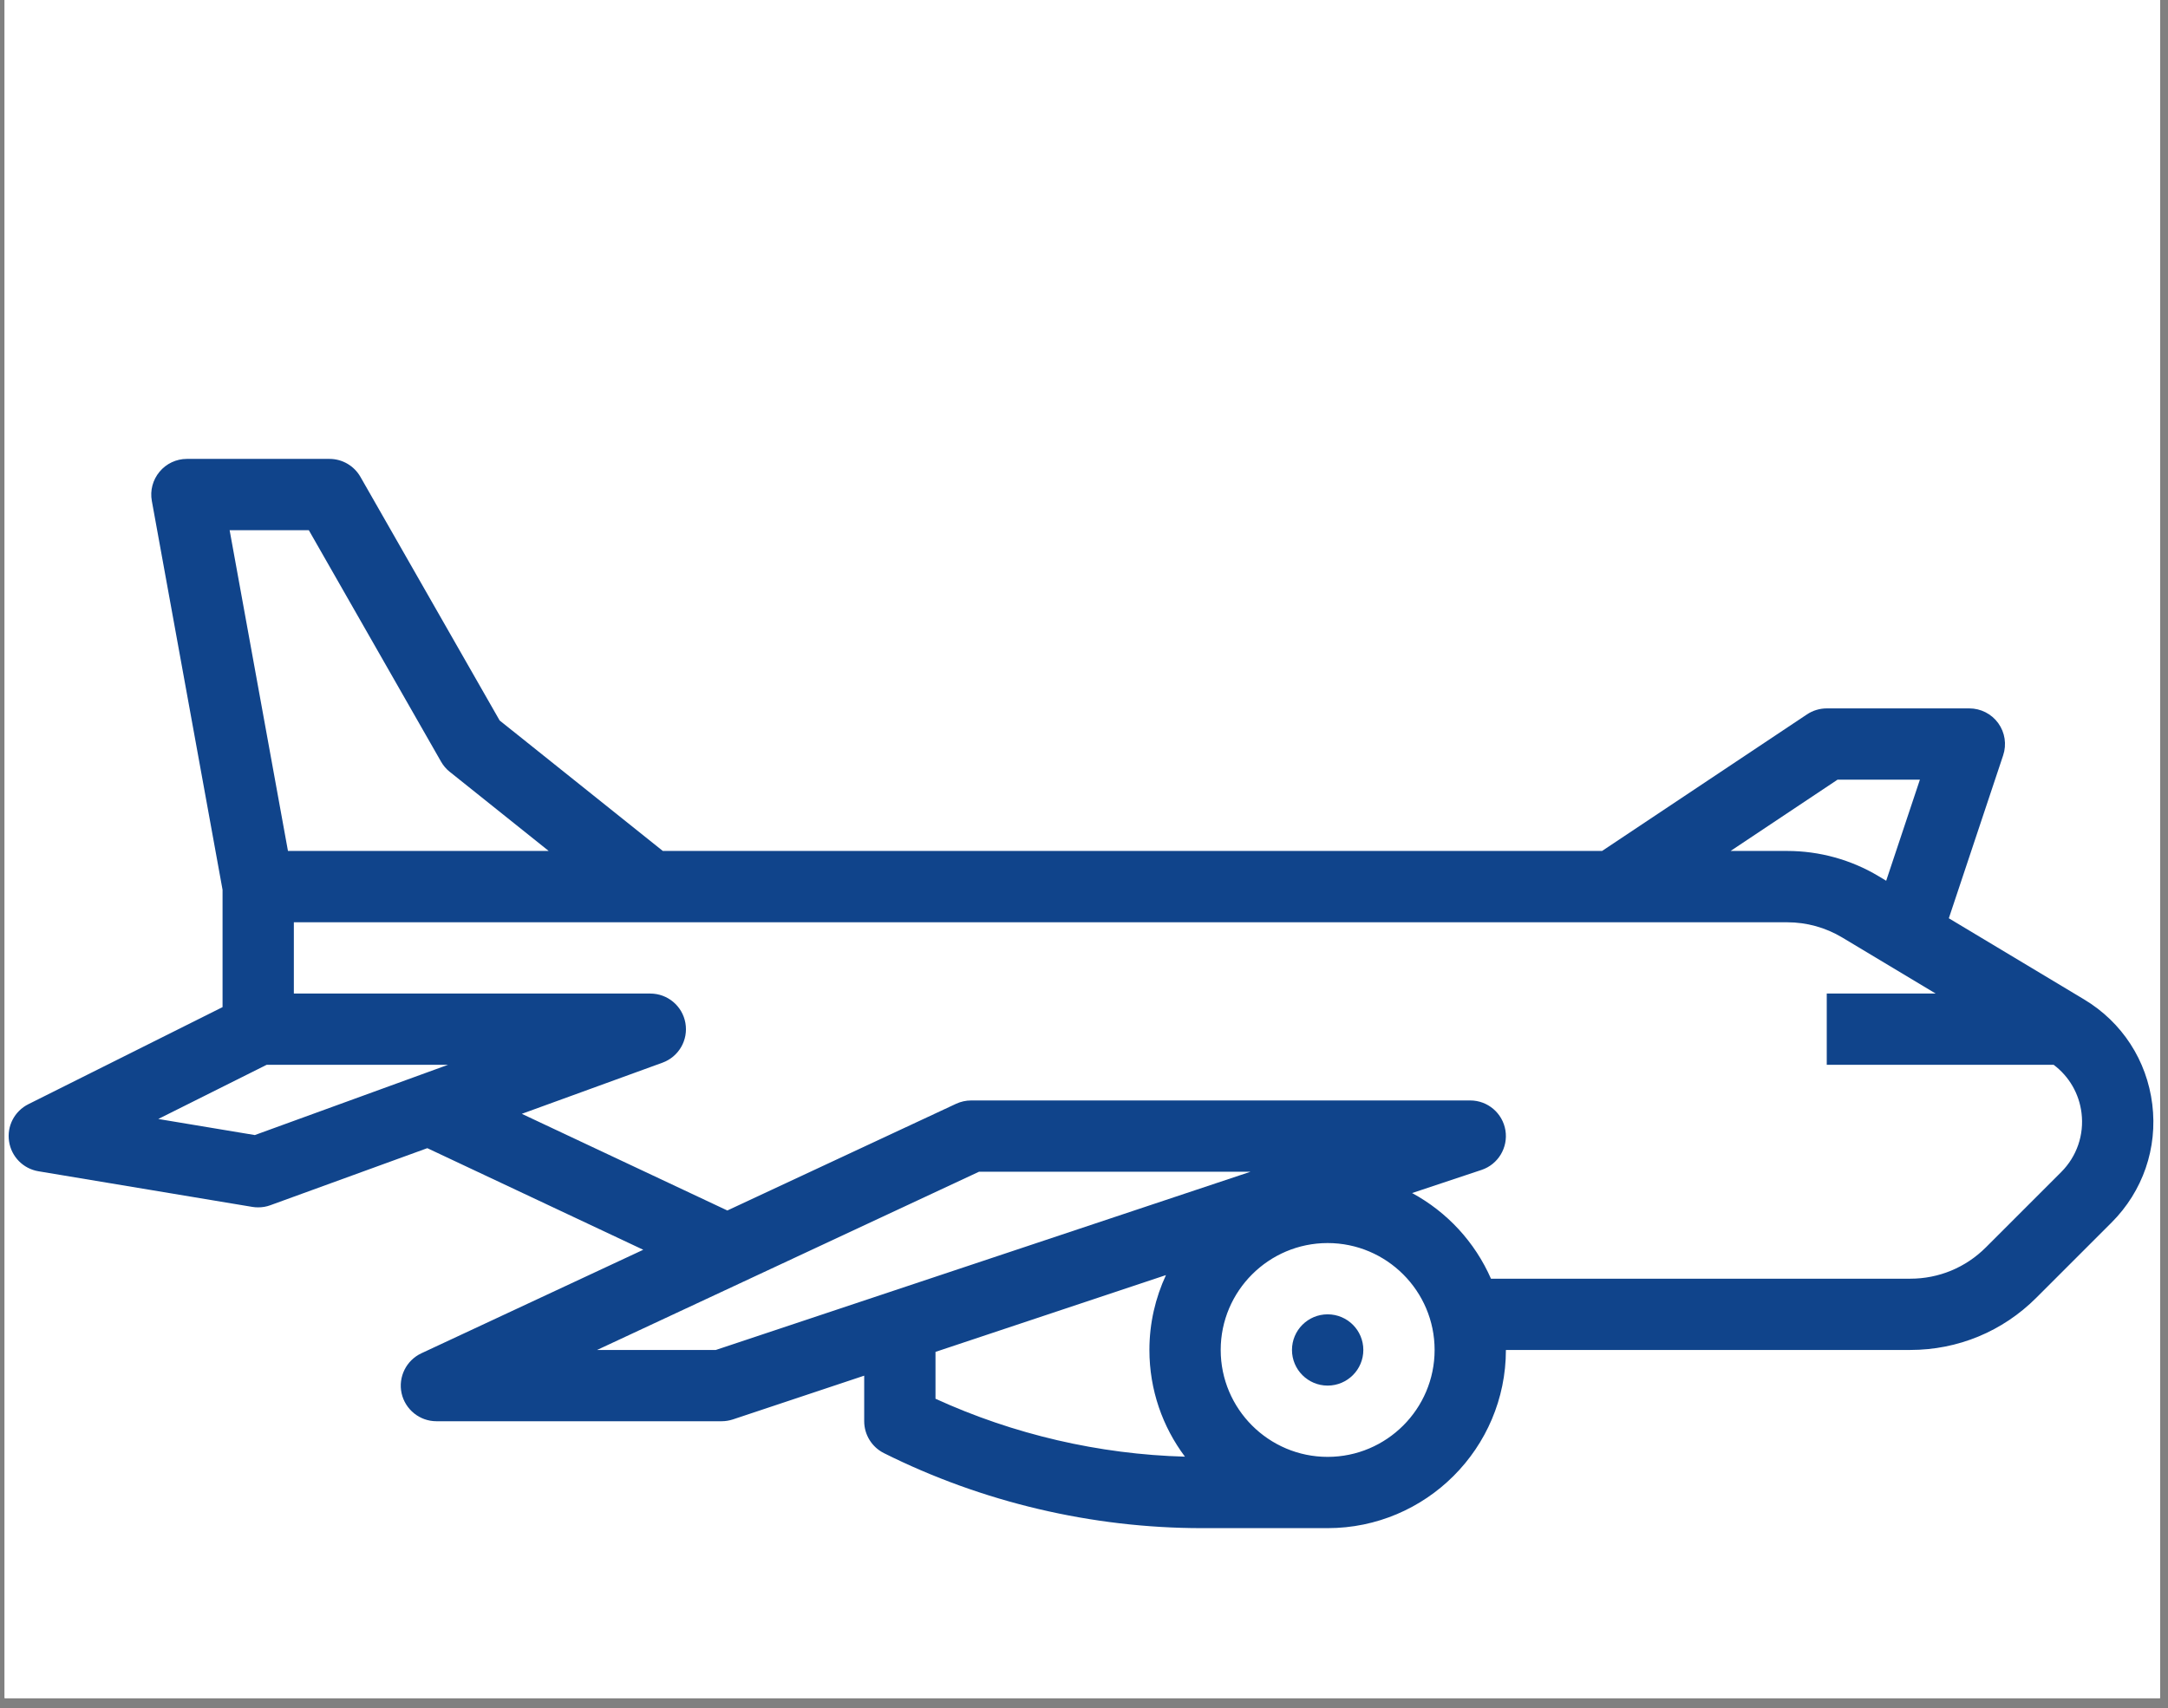 <?xml version="1.0" encoding="UTF-8"?> <svg xmlns="http://www.w3.org/2000/svg" xmlns:xlink="http://www.w3.org/1999/xlink" width="217" zoomAndPan="magnify" viewBox="0 0 162.75 128.25" height="171" preserveAspectRatio="xMidYMid meet" version="1.0"><rect x="0" y="0" width="162.75" height="128.25" fill="#808080" stroke="none"/><defs><clipPath id="2c74235084"><path d="M 0.348 0 L 162.152 0 L 162.152 127.504 L 0.348 127.504 Z M 0.348 0 " clip-rule="nonzero"></path></clipPath><clipPath id="4a306d0b08"><path d="M 0.348 34.457 L 162 34.457 L 162 114.988 L 0.348 114.988 Z M 0.348 34.457 " clip-rule="nonzero"></path></clipPath></defs><g clip-path="url(#2c74235084)"><path fill="#ffffff" d="M 0.348 0 L 162.152 0 L 162.152 127.504 L 0.348 127.504 Z M 0.348 0 " fill-opacity="1" fill-rule="nonzero"></path><path fill="#ffffff" d="M 0.348 0 L 162.152 0 L 162.152 127.504 L 0.348 127.504 Z M 0.348 0 " fill-opacity="1" fill-rule="nonzero"></path></g><g clip-path="url(#4a306d0b08)"><path fill="#10448b" d="M 19.129 85.227 L 33.629 79.953 L 20.016 79.953 L 11.883 84.02 Z M 54.602 90.891 L 71.773 82.879 C 72.129 82.715 72.512 82.629 72.906 82.629 L 110.371 82.629 C 111.684 82.629 112.801 83.582 113.012 84.879 C 113.219 86.172 112.461 87.43 111.219 87.844 L 106.004 89.582 C 108.629 91 110.723 93.266 111.926 96.012 L 143.402 96.012 C 145.547 96.012 147.562 95.176 149.078 93.66 L 154.73 88.008 C 155.902 86.836 156.461 85.215 156.258 83.57 C 156.078 82.109 155.324 80.824 154.168 79.953 L 137.133 79.953 L 137.133 74.602 L 145.312 74.602 L 138.297 70.395 C 137.051 69.645 135.621 69.25 134.168 69.25 L 22.059 69.25 L 22.059 74.602 L 48.816 74.602 C 50.117 74.602 51.227 75.535 51.453 76.812 C 51.68 78.094 50.953 79.348 49.73 79.793 L 39.172 83.633 Z M 53.738 101.363 L 93.879 87.98 L 73.496 87.98 L 44.824 101.363 Z M 70.227 105.027 C 76.094 107.711 82.508 109.199 88.953 109.375 C 87.277 107.141 86.285 104.363 86.285 101.363 C 86.285 99.355 86.734 97.453 87.527 95.742 L 70.227 101.508 Z M 107.695 101.363 C 107.695 96.938 104.09 93.336 99.664 93.336 C 95.242 93.336 91.637 96.938 91.637 101.363 C 91.637 105.789 95.242 109.391 99.664 109.391 C 104.09 109.391 107.695 105.789 107.695 101.363 Z M 144.125 58.543 L 137.941 58.543 L 129.914 63.895 L 134.168 63.895 C 136.59 63.895 138.973 64.555 141.051 65.805 L 141.594 66.133 Z M 33.766 57.957 C 33.5 57.746 33.281 57.488 33.113 57.195 L 23.184 39.812 L 17.238 39.812 L 21.617 63.895 L 41.191 63.895 Z M 2.129 82.91 L 16.707 75.621 L 16.707 66.812 L 11.398 37.613 C 11.254 36.832 11.469 36.031 11.977 35.422 C 12.484 34.809 13.238 34.457 14.027 34.457 L 24.734 34.457 C 25.695 34.457 26.582 34.973 27.059 35.809 L 37.508 54.098 L 49.758 63.895 L 120.266 63.895 L 135.648 53.641 C 136.086 53.348 136.605 53.191 137.133 53.191 L 147.836 53.191 C 148.695 53.191 149.504 53.602 150.008 54.301 C 150.512 55 150.648 55.898 150.375 56.715 L 146.297 68.949 L 156.453 75.043 C 159.301 76.75 161.164 79.621 161.57 82.918 C 161.977 86.207 160.863 89.445 158.516 91.793 L 152.863 97.445 C 150.336 99.973 146.977 101.363 143.402 101.363 L 113.047 101.363 C 113.047 108.738 107.043 114.742 99.664 114.742 L 90.227 114.742 C 81.984 114.742 73.727 112.797 66.355 109.109 C 65.449 108.656 64.875 107.727 64.875 106.715 L 64.875 103.293 L 55.02 106.578 C 54.742 106.668 54.461 106.715 54.172 106.715 L 32.762 106.715 C 31.508 106.715 30.422 105.84 30.148 104.617 C 29.879 103.395 30.496 102.145 31.633 101.613 L 48.289 93.84 L 32.078 86.211 L 20.293 90.496 C 20.004 90.605 19.691 90.656 19.383 90.656 C 19.234 90.656 19.086 90.645 18.941 90.621 L 2.883 87.945 C 1.742 87.754 0.852 86.852 0.68 85.703 C 0.504 84.555 1.09 83.43 2.129 82.91 " fill-opacity="1" fill-rule="nonzero"></path></g><path fill="#10448b" d="M 99.664 98.688 C 101.145 98.688 102.344 99.883 102.344 101.363 C 102.344 102.84 101.145 104.039 99.664 104.039 C 98.188 104.039 96.988 102.84 96.988 101.363 C 96.988 99.883 98.188 98.688 99.664 98.688 " fill-opacity="1" fill-rule="nonzero"></path></svg> 
